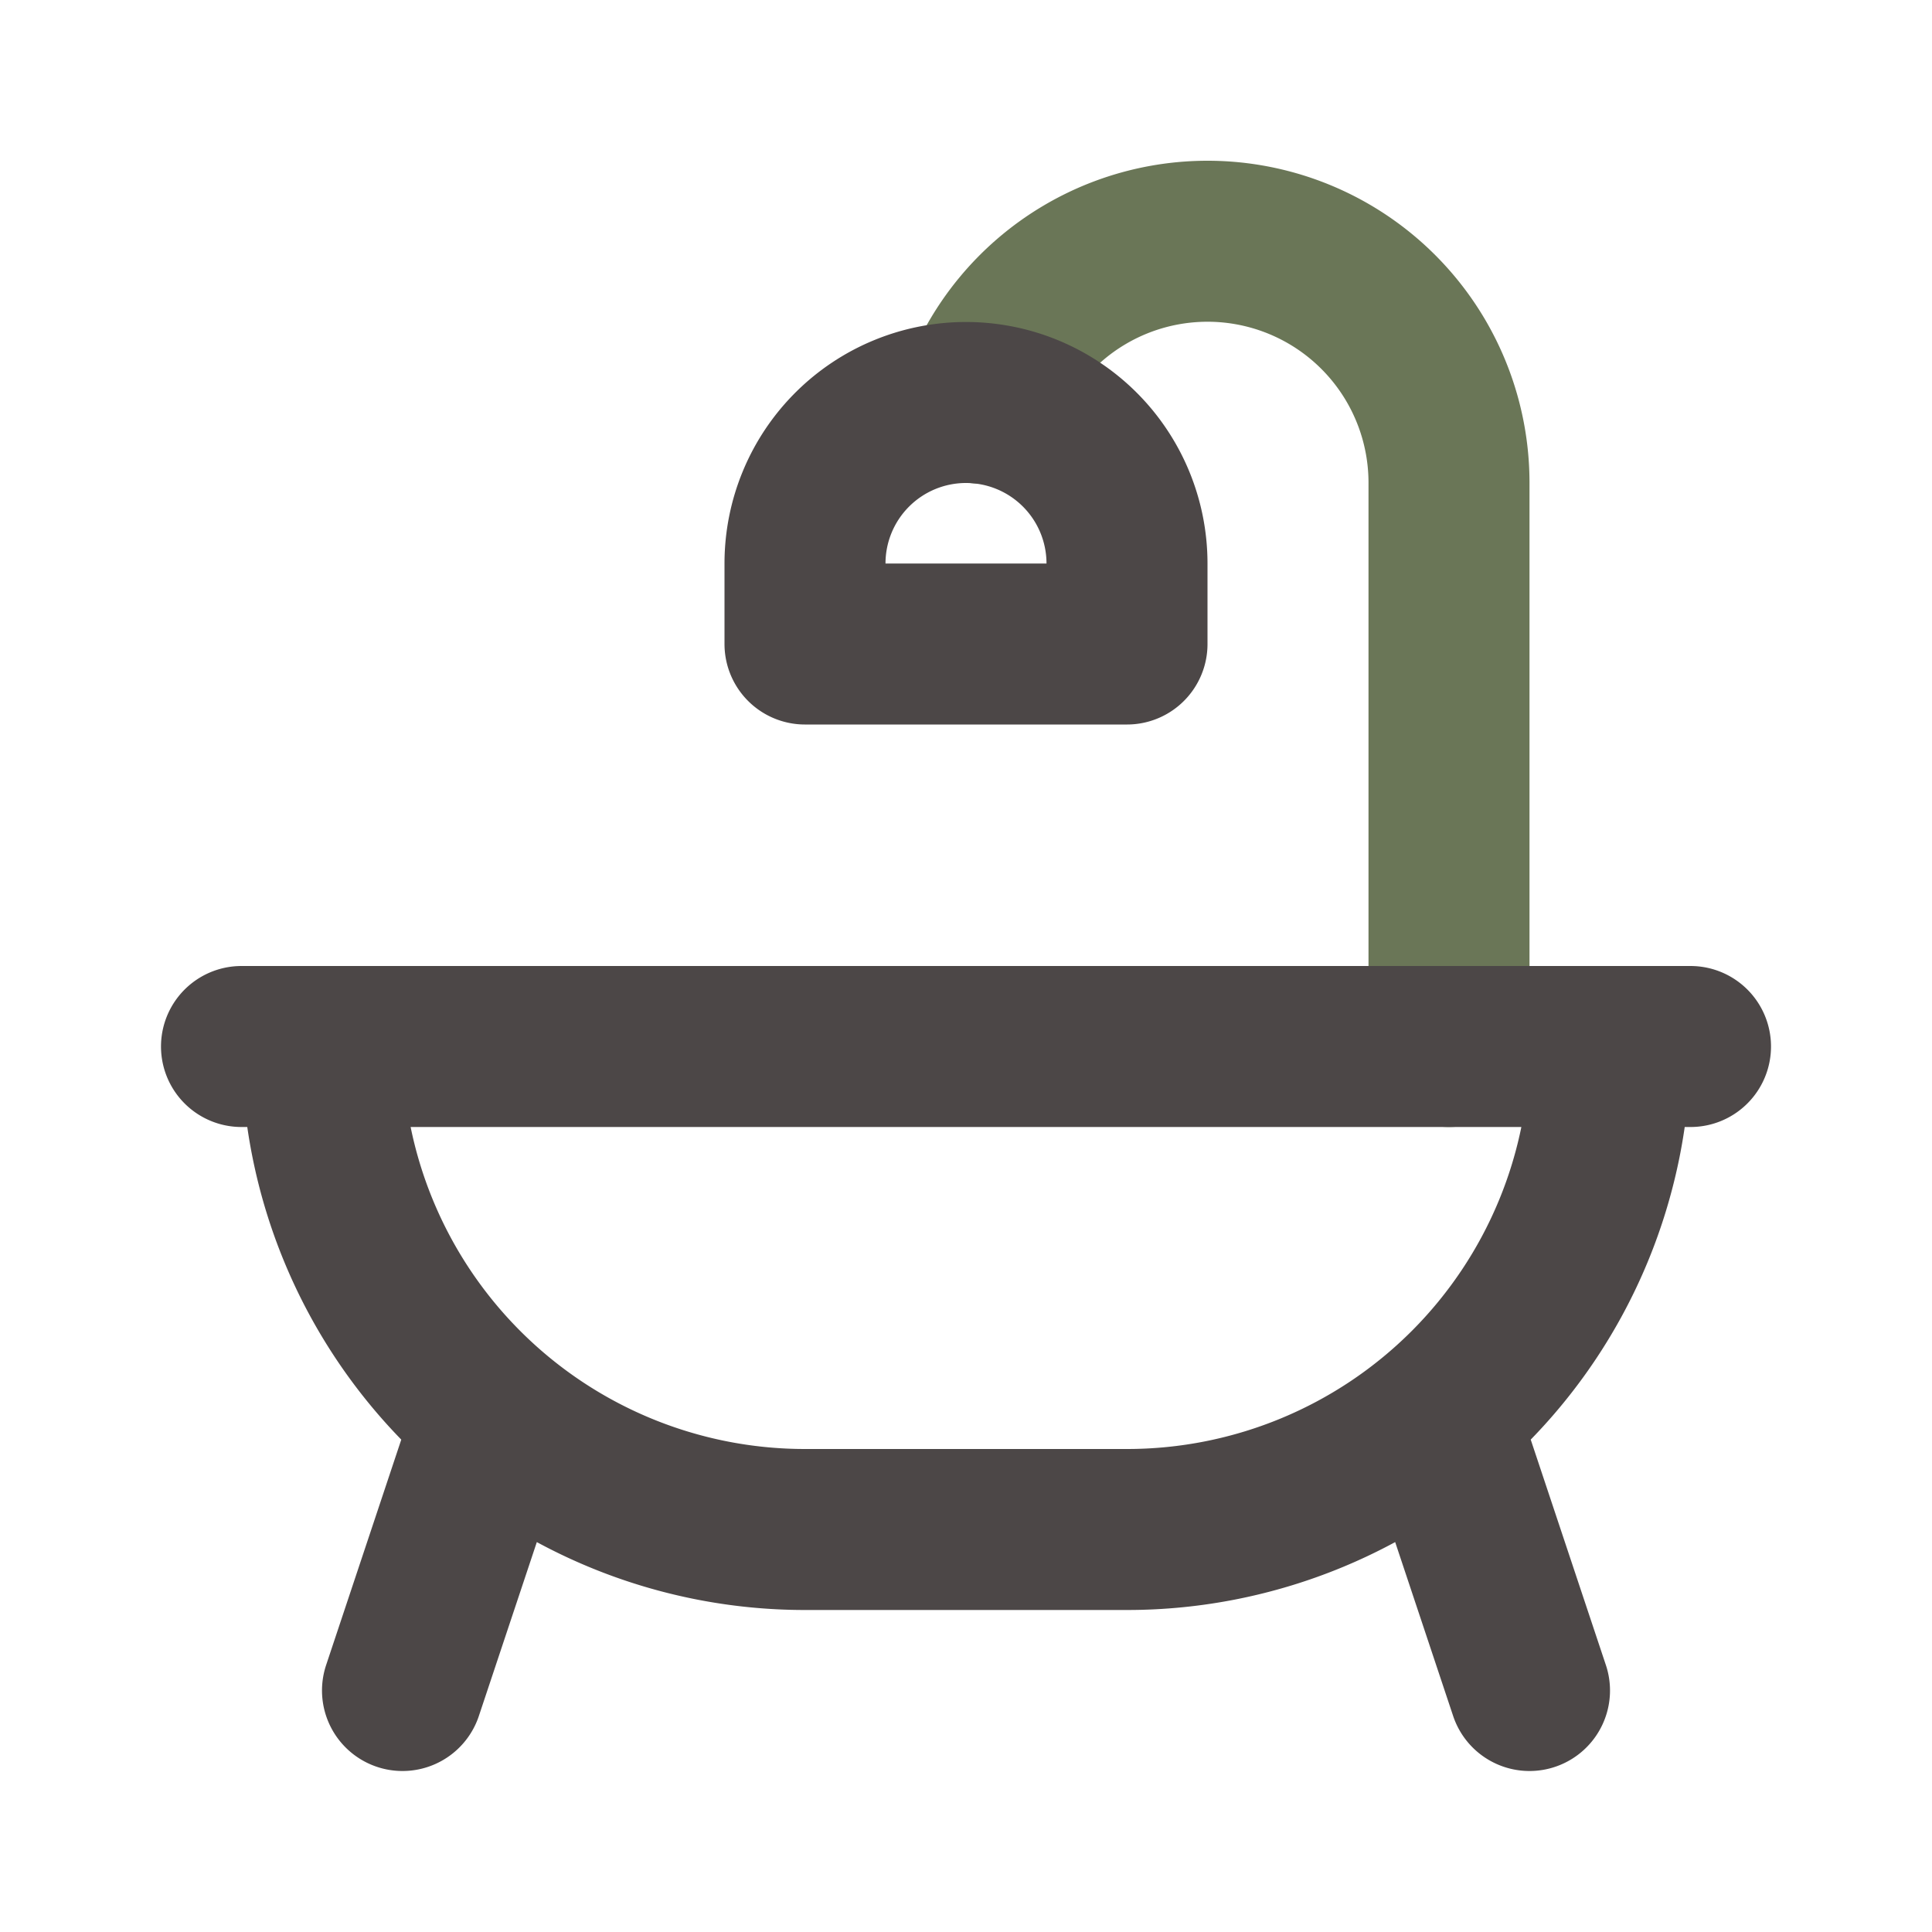 <?xml version="1.0" encoding="UTF-8"?> <svg xmlns="http://www.w3.org/2000/svg" width="24" height="24" fill="none"><path stroke="#6A7657" stroke-linecap="round" stroke-linejoin="round" stroke-width="2" d="M18 13V6a3 3 0 0 0-5.832-.993"></path><path stroke="#4C4747" stroke-linecap="round" stroke-linejoin="round" stroke-width="2" d="m5 21 1-3m13 3-1-3M3 13h18m-7-5V7a2 2 0 0 0-4 0v1zm6 5H4a6 6 0 0 0 6 6h4a6 6 0 0 0 6-6"></path></svg> 